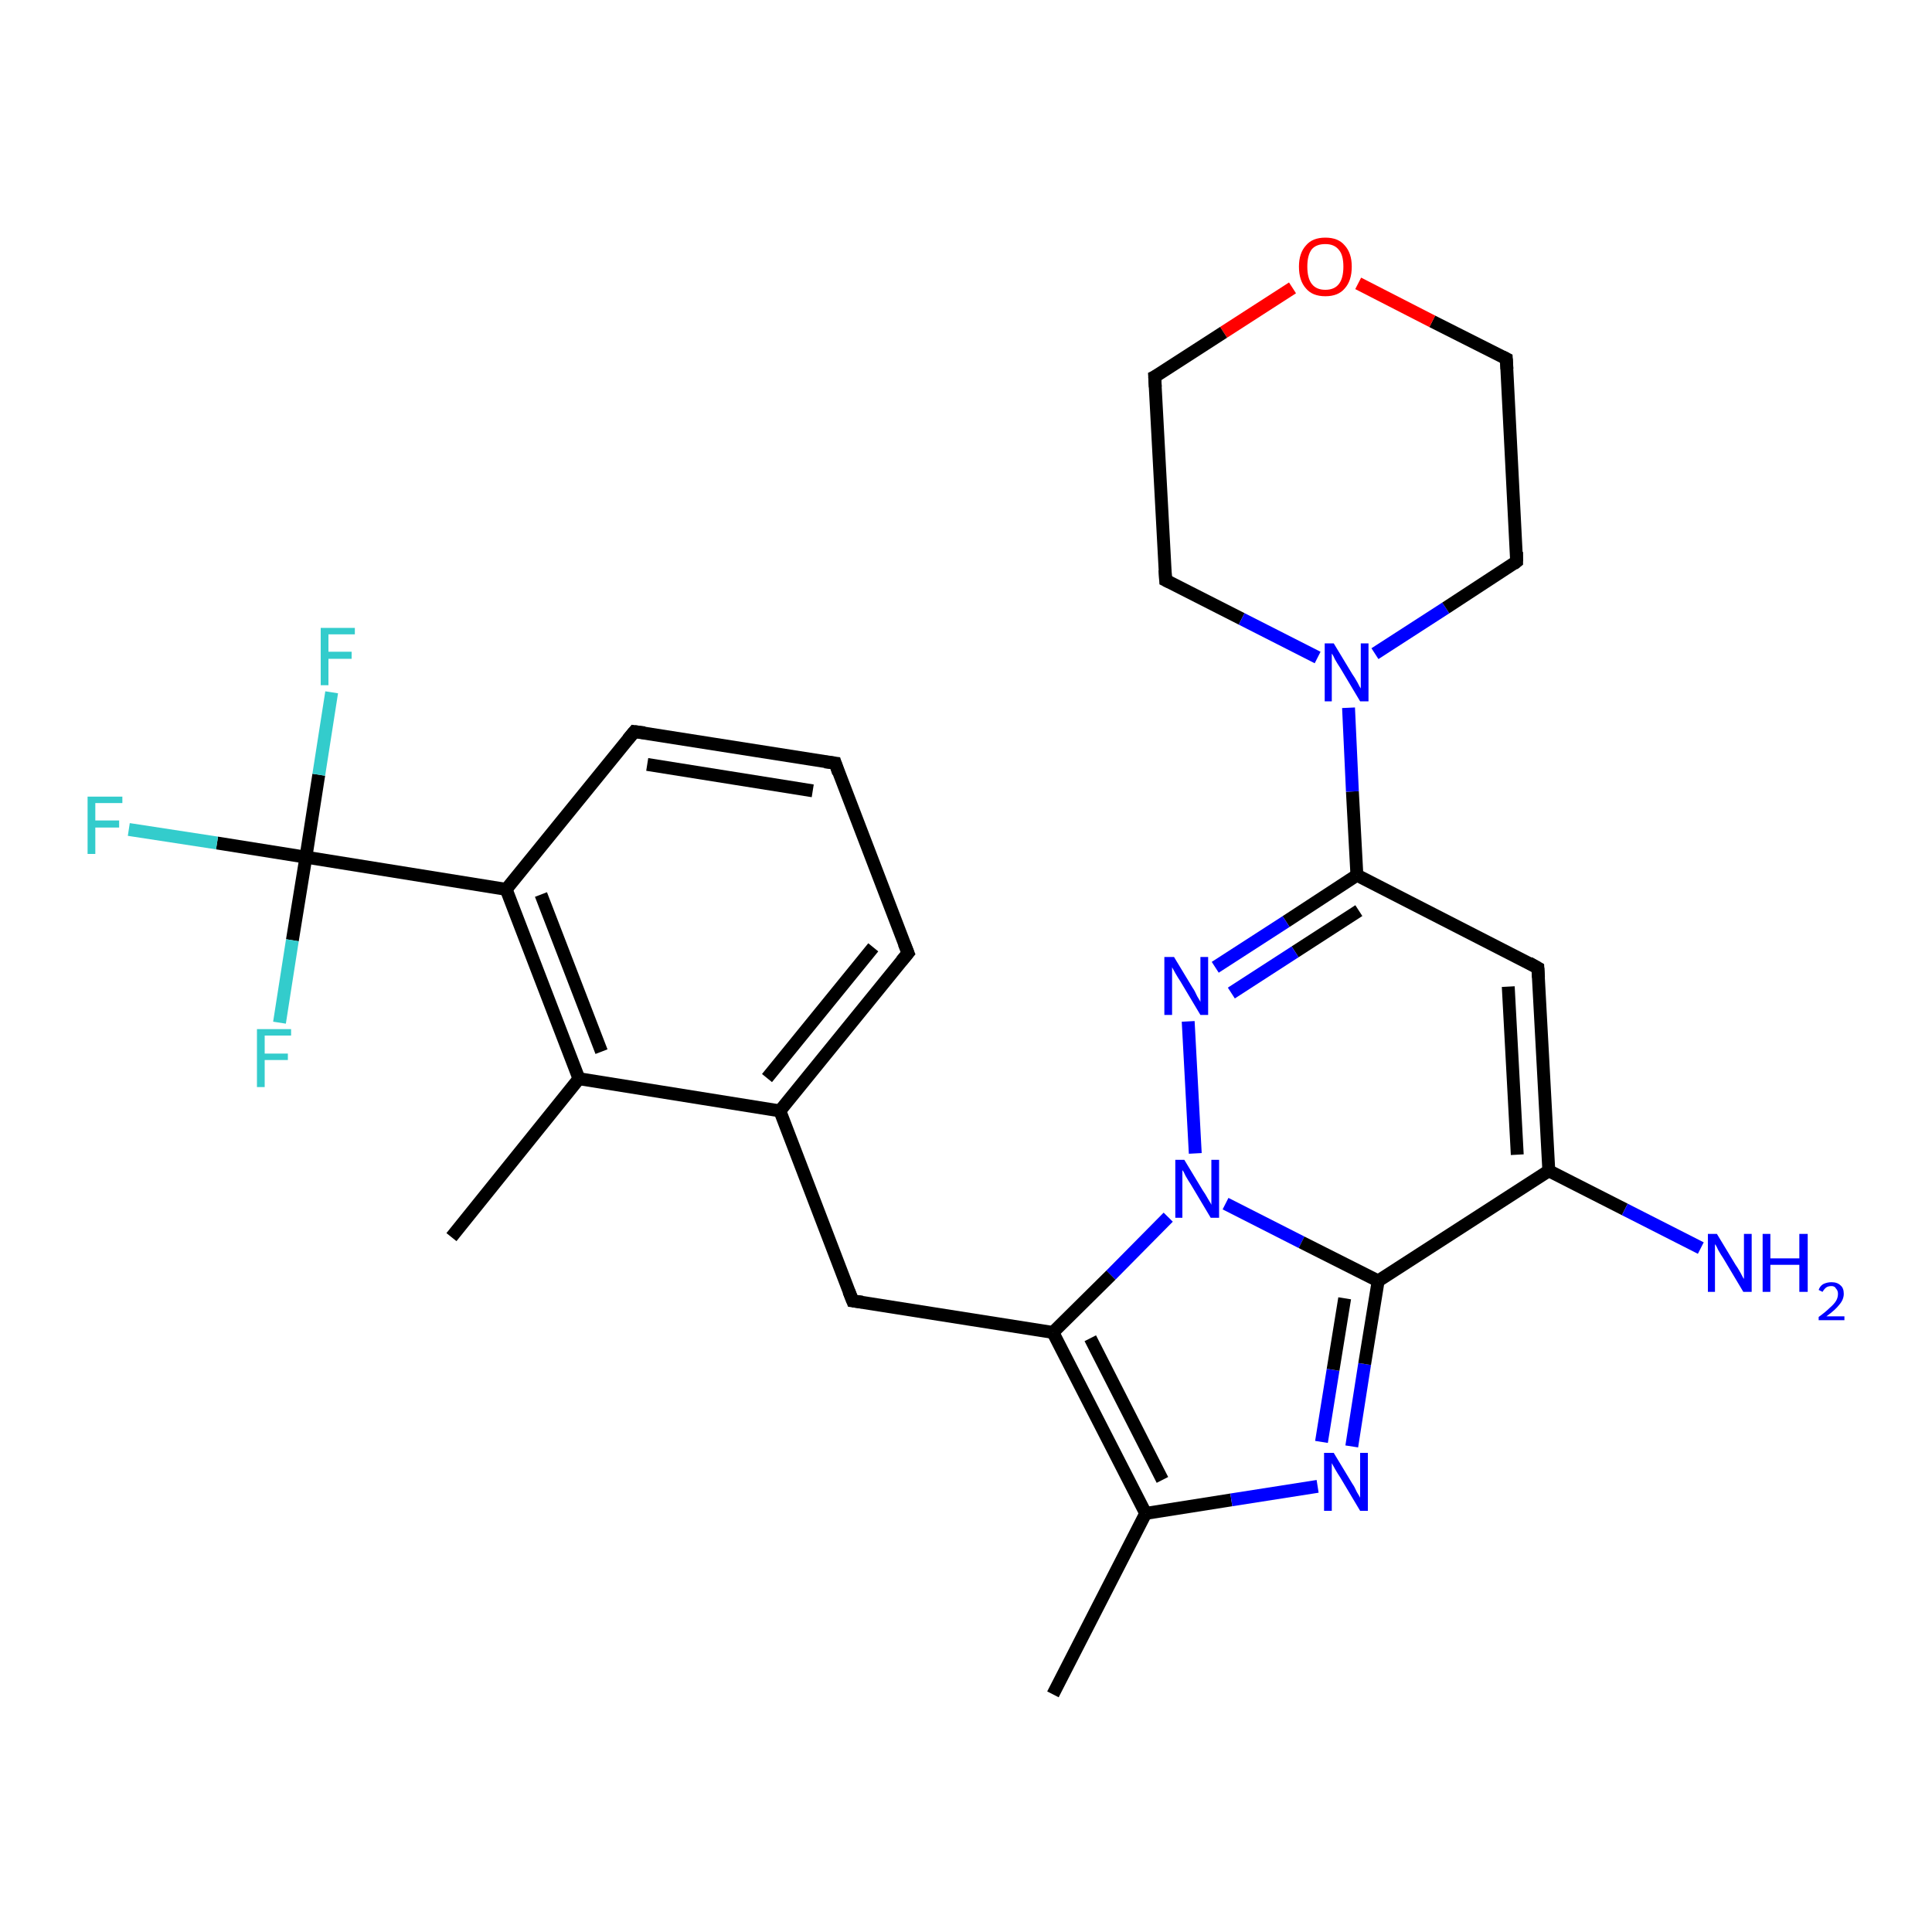 <?xml version='1.0' encoding='iso-8859-1'?>
<svg version='1.1' baseProfile='full'
              xmlns='http://www.w3.org/2000/svg'
                      xmlns:rdkit='http://www.rdkit.org/xml'
                      xmlns:xlink='http://www.w3.org/1999/xlink'
                  xml:space='preserve'
width='300px' height='300px' viewBox='0 0 300 300'>
<!-- END OF HEADER -->
<rect style='opacity:1.0;fill:#FFFFFF;stroke:none' width='300.0' height='300.0' x='0.0' y='0.0'> </rect>
<path class='bond-0 atom-0 atom-1' d='M 163.5,263.1 L 177.9,235.0' style='fill:none;fill-rule:evenodd;stroke:#000000;stroke-width:2.0px;stroke-linecap:butt;stroke-linejoin:miter;stroke-opacity:1' />
<path class='bond-1 atom-1 atom-2' d='M 177.9,235.0 L 191.2,232.9' style='fill:none;fill-rule:evenodd;stroke:#000000;stroke-width:2.0px;stroke-linecap:butt;stroke-linejoin:miter;stroke-opacity:1' />
<path class='bond-1 atom-1 atom-2' d='M 191.2,232.9 L 204.6,230.8' style='fill:none;fill-rule:evenodd;stroke:#0000FF;stroke-width:2.0px;stroke-linecap:butt;stroke-linejoin:miter;stroke-opacity:1' />
<path class='bond-2 atom-2 atom-3' d='M 209.9,224.6 L 211.9,211.8' style='fill:none;fill-rule:evenodd;stroke:#0000FF;stroke-width:2.0px;stroke-linecap:butt;stroke-linejoin:miter;stroke-opacity:1' />
<path class='bond-2 atom-2 atom-3' d='M 211.9,211.8 L 214.0,198.9' style='fill:none;fill-rule:evenodd;stroke:#000000;stroke-width:2.0px;stroke-linecap:butt;stroke-linejoin:miter;stroke-opacity:1' />
<path class='bond-2 atom-2 atom-3' d='M 205.2,223.9 L 207.0,212.7' style='fill:none;fill-rule:evenodd;stroke:#0000FF;stroke-width:2.0px;stroke-linecap:butt;stroke-linejoin:miter;stroke-opacity:1' />
<path class='bond-2 atom-2 atom-3' d='M 207.0,212.7 L 208.8,201.6' style='fill:none;fill-rule:evenodd;stroke:#000000;stroke-width:2.0px;stroke-linecap:butt;stroke-linejoin:miter;stroke-opacity:1' />
<path class='bond-3 atom-3 atom-4' d='M 214.0,198.9 L 240.5,181.8' style='fill:none;fill-rule:evenodd;stroke:#000000;stroke-width:2.0px;stroke-linecap:butt;stroke-linejoin:miter;stroke-opacity:1' />
<path class='bond-4 atom-4 atom-5' d='M 240.5,181.8 L 252.3,187.8' style='fill:none;fill-rule:evenodd;stroke:#000000;stroke-width:2.0px;stroke-linecap:butt;stroke-linejoin:miter;stroke-opacity:1' />
<path class='bond-4 atom-4 atom-5' d='M 252.3,187.8 L 264.1,193.8' style='fill:none;fill-rule:evenodd;stroke:#0000FF;stroke-width:2.0px;stroke-linecap:butt;stroke-linejoin:miter;stroke-opacity:1' />
<path class='bond-5 atom-4 atom-6' d='M 240.5,181.8 L 238.8,150.3' style='fill:none;fill-rule:evenodd;stroke:#000000;stroke-width:2.0px;stroke-linecap:butt;stroke-linejoin:miter;stroke-opacity:1' />
<path class='bond-5 atom-4 atom-6' d='M 235.6,179.3 L 234.2,153.2' style='fill:none;fill-rule:evenodd;stroke:#000000;stroke-width:2.0px;stroke-linecap:butt;stroke-linejoin:miter;stroke-opacity:1' />
<path class='bond-6 atom-6 atom-7' d='M 238.8,150.3 L 210.7,135.9' style='fill:none;fill-rule:evenodd;stroke:#000000;stroke-width:2.0px;stroke-linecap:butt;stroke-linejoin:miter;stroke-opacity:1' />
<path class='bond-7 atom-7 atom-8' d='M 210.7,135.9 L 199.7,143.1' style='fill:none;fill-rule:evenodd;stroke:#000000;stroke-width:2.0px;stroke-linecap:butt;stroke-linejoin:miter;stroke-opacity:1' />
<path class='bond-7 atom-7 atom-8' d='M 199.7,143.1 L 188.7,150.2' style='fill:none;fill-rule:evenodd;stroke:#0000FF;stroke-width:2.0px;stroke-linecap:butt;stroke-linejoin:miter;stroke-opacity:1' />
<path class='bond-7 atom-7 atom-8' d='M 211.0,141.4 L 201.1,147.8' style='fill:none;fill-rule:evenodd;stroke:#000000;stroke-width:2.0px;stroke-linecap:butt;stroke-linejoin:miter;stroke-opacity:1' />
<path class='bond-7 atom-7 atom-8' d='M 201.1,147.8 L 191.2,154.2' style='fill:none;fill-rule:evenodd;stroke:#0000FF;stroke-width:2.0px;stroke-linecap:butt;stroke-linejoin:miter;stroke-opacity:1' />
<path class='bond-8 atom-8 atom-9' d='M 184.5,158.6 L 185.6,179.1' style='fill:none;fill-rule:evenodd;stroke:#0000FF;stroke-width:2.0px;stroke-linecap:butt;stroke-linejoin:miter;stroke-opacity:1' />
<path class='bond-9 atom-9 atom-10' d='M 181.4,189.0 L 172.5,198.0' style='fill:none;fill-rule:evenodd;stroke:#0000FF;stroke-width:2.0px;stroke-linecap:butt;stroke-linejoin:miter;stroke-opacity:1' />
<path class='bond-9 atom-9 atom-10' d='M 172.5,198.0 L 163.5,206.9' style='fill:none;fill-rule:evenodd;stroke:#000000;stroke-width:2.0px;stroke-linecap:butt;stroke-linejoin:miter;stroke-opacity:1' />
<path class='bond-10 atom-10 atom-11' d='M 163.5,206.9 L 132.4,202.0' style='fill:none;fill-rule:evenodd;stroke:#000000;stroke-width:2.0px;stroke-linecap:butt;stroke-linejoin:miter;stroke-opacity:1' />
<path class='bond-11 atom-11 atom-12' d='M 132.4,202.0 L 121.1,172.5' style='fill:none;fill-rule:evenodd;stroke:#000000;stroke-width:2.0px;stroke-linecap:butt;stroke-linejoin:miter;stroke-opacity:1' />
<path class='bond-12 atom-12 atom-13' d='M 121.1,172.5 L 141.0,148.0' style='fill:none;fill-rule:evenodd;stroke:#000000;stroke-width:2.0px;stroke-linecap:butt;stroke-linejoin:miter;stroke-opacity:1' />
<path class='bond-12 atom-12 atom-13' d='M 119.1,167.4 L 135.6,147.1' style='fill:none;fill-rule:evenodd;stroke:#000000;stroke-width:2.0px;stroke-linecap:butt;stroke-linejoin:miter;stroke-opacity:1' />
<path class='bond-13 atom-13 atom-14' d='M 141.0,148.0 L 129.7,118.5' style='fill:none;fill-rule:evenodd;stroke:#000000;stroke-width:2.0px;stroke-linecap:butt;stroke-linejoin:miter;stroke-opacity:1' />
<path class='bond-14 atom-14 atom-15' d='M 129.7,118.5 L 98.5,113.6' style='fill:none;fill-rule:evenodd;stroke:#000000;stroke-width:2.0px;stroke-linecap:butt;stroke-linejoin:miter;stroke-opacity:1' />
<path class='bond-14 atom-14 atom-15' d='M 126.2,122.8 L 100.5,118.7' style='fill:none;fill-rule:evenodd;stroke:#000000;stroke-width:2.0px;stroke-linecap:butt;stroke-linejoin:miter;stroke-opacity:1' />
<path class='bond-15 atom-15 atom-16' d='M 98.5,113.6 L 78.6,138.1' style='fill:none;fill-rule:evenodd;stroke:#000000;stroke-width:2.0px;stroke-linecap:butt;stroke-linejoin:miter;stroke-opacity:1' />
<path class='bond-16 atom-16 atom-17' d='M 78.6,138.1 L 89.9,167.5' style='fill:none;fill-rule:evenodd;stroke:#000000;stroke-width:2.0px;stroke-linecap:butt;stroke-linejoin:miter;stroke-opacity:1' />
<path class='bond-16 atom-16 atom-17' d='M 84.0,138.9 L 93.4,163.3' style='fill:none;fill-rule:evenodd;stroke:#000000;stroke-width:2.0px;stroke-linecap:butt;stroke-linejoin:miter;stroke-opacity:1' />
<path class='bond-17 atom-17 atom-18' d='M 89.9,167.5 L 70.1,192.1' style='fill:none;fill-rule:evenodd;stroke:#000000;stroke-width:2.0px;stroke-linecap:butt;stroke-linejoin:miter;stroke-opacity:1' />
<path class='bond-18 atom-16 atom-19' d='M 78.6,138.1 L 47.5,133.1' style='fill:none;fill-rule:evenodd;stroke:#000000;stroke-width:2.0px;stroke-linecap:butt;stroke-linejoin:miter;stroke-opacity:1' />
<path class='bond-19 atom-19 atom-20' d='M 47.5,133.1 L 33.7,130.9' style='fill:none;fill-rule:evenodd;stroke:#000000;stroke-width:2.0px;stroke-linecap:butt;stroke-linejoin:miter;stroke-opacity:1' />
<path class='bond-19 atom-19 atom-20' d='M 33.7,130.9 L 20.0,128.8' style='fill:none;fill-rule:evenodd;stroke:#33CCCC;stroke-width:2.0px;stroke-linecap:butt;stroke-linejoin:miter;stroke-opacity:1' />
<path class='bond-20 atom-19 atom-21' d='M 47.5,133.1 L 49.5,120.3' style='fill:none;fill-rule:evenodd;stroke:#000000;stroke-width:2.0px;stroke-linecap:butt;stroke-linejoin:miter;stroke-opacity:1' />
<path class='bond-20 atom-19 atom-21' d='M 49.5,120.3 L 51.5,107.5' style='fill:none;fill-rule:evenodd;stroke:#33CCCC;stroke-width:2.0px;stroke-linecap:butt;stroke-linejoin:miter;stroke-opacity:1' />
<path class='bond-21 atom-19 atom-22' d='M 47.5,133.1 L 45.4,146.0' style='fill:none;fill-rule:evenodd;stroke:#000000;stroke-width:2.0px;stroke-linecap:butt;stroke-linejoin:miter;stroke-opacity:1' />
<path class='bond-21 atom-19 atom-22' d='M 45.4,146.0 L 43.4,158.8' style='fill:none;fill-rule:evenodd;stroke:#33CCCC;stroke-width:2.0px;stroke-linecap:butt;stroke-linejoin:miter;stroke-opacity:1' />
<path class='bond-22 atom-7 atom-23' d='M 210.7,135.9 L 210.0,122.9' style='fill:none;fill-rule:evenodd;stroke:#000000;stroke-width:2.0px;stroke-linecap:butt;stroke-linejoin:miter;stroke-opacity:1' />
<path class='bond-22 atom-7 atom-23' d='M 210.0,122.9 L 209.4,109.9' style='fill:none;fill-rule:evenodd;stroke:#0000FF;stroke-width:2.0px;stroke-linecap:butt;stroke-linejoin:miter;stroke-opacity:1' />
<path class='bond-23 atom-23 atom-24' d='M 213.5,101.5 L 224.5,94.4' style='fill:none;fill-rule:evenodd;stroke:#0000FF;stroke-width:2.0px;stroke-linecap:butt;stroke-linejoin:miter;stroke-opacity:1' />
<path class='bond-23 atom-23 atom-24' d='M 224.5,94.4 L 235.5,87.2' style='fill:none;fill-rule:evenodd;stroke:#000000;stroke-width:2.0px;stroke-linecap:butt;stroke-linejoin:miter;stroke-opacity:1' />
<path class='bond-24 atom-24 atom-25' d='M 235.5,87.2 L 233.9,55.7' style='fill:none;fill-rule:evenodd;stroke:#000000;stroke-width:2.0px;stroke-linecap:butt;stroke-linejoin:miter;stroke-opacity:1' />
<path class='bond-25 atom-25 atom-26' d='M 233.9,55.7 L 222.4,49.9' style='fill:none;fill-rule:evenodd;stroke:#000000;stroke-width:2.0px;stroke-linecap:butt;stroke-linejoin:miter;stroke-opacity:1' />
<path class='bond-25 atom-25 atom-26' d='M 222.4,49.9 L 210.9,44.0' style='fill:none;fill-rule:evenodd;stroke:#FF0000;stroke-width:2.0px;stroke-linecap:butt;stroke-linejoin:miter;stroke-opacity:1' />
<path class='bond-26 atom-26 atom-27' d='M 200.7,44.7 L 190.0,51.6' style='fill:none;fill-rule:evenodd;stroke:#FF0000;stroke-width:2.0px;stroke-linecap:butt;stroke-linejoin:miter;stroke-opacity:1' />
<path class='bond-26 atom-26 atom-27' d='M 190.0,51.6 L 179.3,58.5' style='fill:none;fill-rule:evenodd;stroke:#000000;stroke-width:2.0px;stroke-linecap:butt;stroke-linejoin:miter;stroke-opacity:1' />
<path class='bond-27 atom-27 atom-28' d='M 179.3,58.5 L 181.0,90.1' style='fill:none;fill-rule:evenodd;stroke:#000000;stroke-width:2.0px;stroke-linecap:butt;stroke-linejoin:miter;stroke-opacity:1' />
<path class='bond-28 atom-10 atom-1' d='M 163.5,206.9 L 177.9,235.0' style='fill:none;fill-rule:evenodd;stroke:#000000;stroke-width:2.0px;stroke-linecap:butt;stroke-linejoin:miter;stroke-opacity:1' />
<path class='bond-28 atom-10 atom-1' d='M 169.3,207.8 L 180.5,229.8' style='fill:none;fill-rule:evenodd;stroke:#000000;stroke-width:2.0px;stroke-linecap:butt;stroke-linejoin:miter;stroke-opacity:1' />
<path class='bond-29 atom-17 atom-12' d='M 89.9,167.5 L 121.1,172.5' style='fill:none;fill-rule:evenodd;stroke:#000000;stroke-width:2.0px;stroke-linecap:butt;stroke-linejoin:miter;stroke-opacity:1' />
<path class='bond-30 atom-28 atom-23' d='M 181.0,90.1 L 192.8,96.1' style='fill:none;fill-rule:evenodd;stroke:#000000;stroke-width:2.0px;stroke-linecap:butt;stroke-linejoin:miter;stroke-opacity:1' />
<path class='bond-30 atom-28 atom-23' d='M 192.8,96.1 L 204.6,102.1' style='fill:none;fill-rule:evenodd;stroke:#0000FF;stroke-width:2.0px;stroke-linecap:butt;stroke-linejoin:miter;stroke-opacity:1' />
<path class='bond-31 atom-9 atom-3' d='M 190.3,186.9 L 202.1,192.9' style='fill:none;fill-rule:evenodd;stroke:#0000FF;stroke-width:2.0px;stroke-linecap:butt;stroke-linejoin:miter;stroke-opacity:1' />
<path class='bond-31 atom-9 atom-3' d='M 202.1,192.9 L 214.0,198.9' style='fill:none;fill-rule:evenodd;stroke:#000000;stroke-width:2.0px;stroke-linecap:butt;stroke-linejoin:miter;stroke-opacity:1' />
<path d='M 238.9,151.8 L 238.8,150.3 L 237.4,149.5' style='fill:none;stroke:#000000;stroke-width:2.0px;stroke-linecap:butt;stroke-linejoin:miter;stroke-opacity:1;' />
<path d='M 133.9,202.2 L 132.4,202.0 L 131.8,200.5' style='fill:none;stroke:#000000;stroke-width:2.0px;stroke-linecap:butt;stroke-linejoin:miter;stroke-opacity:1;' />
<path d='M 140.0,149.2 L 141.0,148.0 L 140.4,146.5' style='fill:none;stroke:#000000;stroke-width:2.0px;stroke-linecap:butt;stroke-linejoin:miter;stroke-opacity:1;' />
<path d='M 130.2,120.0 L 129.7,118.5 L 128.1,118.3' style='fill:none;stroke:#000000;stroke-width:2.0px;stroke-linecap:butt;stroke-linejoin:miter;stroke-opacity:1;' />
<path d='M 100.1,113.8 L 98.5,113.6 L 97.5,114.8' style='fill:none;stroke:#000000;stroke-width:2.0px;stroke-linecap:butt;stroke-linejoin:miter;stroke-opacity:1;' />
<path d='M 235.0,87.6 L 235.5,87.2 L 235.5,85.7' style='fill:none;stroke:#000000;stroke-width:2.0px;stroke-linecap:butt;stroke-linejoin:miter;stroke-opacity:1;' />
<path d='M 234.0,57.3 L 233.9,55.7 L 233.3,55.4' style='fill:none;stroke:#000000;stroke-width:2.0px;stroke-linecap:butt;stroke-linejoin:miter;stroke-opacity:1;' />
<path d='M 179.9,58.2 L 179.3,58.5 L 179.4,60.1' style='fill:none;stroke:#000000;stroke-width:2.0px;stroke-linecap:butt;stroke-linejoin:miter;stroke-opacity:1;' />
<path d='M 180.9,88.5 L 181.0,90.1 L 181.6,90.4' style='fill:none;stroke:#000000;stroke-width:2.0px;stroke-linecap:butt;stroke-linejoin:miter;stroke-opacity:1;' />
<path class='atom-2' d='M 207.1 225.6
L 210.0 230.4
Q 210.3 230.8, 210.7 231.7
Q 211.2 232.5, 211.2 232.6
L 211.2 225.6
L 212.4 225.6
L 212.4 234.6
L 211.2 234.6
L 208.1 229.4
Q 207.7 228.8, 207.3 228.1
Q 206.9 227.4, 206.8 227.2
L 206.8 234.6
L 205.6 234.6
L 205.6 225.6
L 207.1 225.6
' fill='#0000FF'/>
<path class='atom-5' d='M 266.6 191.6
L 269.5 196.4
Q 269.8 196.8, 270.3 197.7
Q 270.7 198.5, 270.8 198.6
L 270.8 191.6
L 272.0 191.6
L 272.0 200.6
L 270.7 200.6
L 267.6 195.4
Q 267.2 194.8, 266.8 194.1
Q 266.5 193.4, 266.3 193.2
L 266.3 200.6
L 265.2 200.6
L 265.2 191.6
L 266.6 191.6
' fill='#0000FF'/>
<path class='atom-5' d='M 273.7 191.6
L 274.9 191.6
L 274.9 195.4
L 279.4 195.4
L 279.4 191.6
L 280.7 191.6
L 280.7 200.6
L 279.4 200.6
L 279.4 196.4
L 274.9 196.4
L 274.9 200.6
L 273.7 200.6
L 273.7 191.6
' fill='#0000FF'/>
<path class='atom-5' d='M 282.4 200.3
Q 282.6 199.7, 283.1 199.4
Q 283.7 199.1, 284.4 199.1
Q 285.3 199.1, 285.8 199.6
Q 286.3 200.0, 286.3 200.9
Q 286.3 201.8, 285.6 202.6
Q 285.0 203.4, 283.6 204.4
L 286.4 204.4
L 286.4 205.0
L 282.4 205.0
L 282.4 204.5
Q 283.5 203.7, 284.1 203.1
Q 284.8 202.5, 285.1 202.0
Q 285.4 201.5, 285.4 200.9
Q 285.4 200.4, 285.1 200.1
Q 284.9 199.7, 284.4 199.7
Q 283.9 199.7, 283.6 199.9
Q 283.3 200.1, 283.0 200.6
L 282.4 200.3
' fill='#0000FF'/>
<path class='atom-8' d='M 182.3 148.6
L 185.2 153.4
Q 185.5 153.8, 185.9 154.7
Q 186.4 155.5, 186.4 155.6
L 186.4 148.6
L 187.6 148.6
L 187.6 157.6
L 186.4 157.6
L 183.3 152.4
Q 182.9 151.8, 182.5 151.1
Q 182.1 150.4, 182.0 150.2
L 182.0 157.6
L 180.8 157.6
L 180.8 148.6
L 182.3 148.6
' fill='#0000FF'/>
<path class='atom-9' d='M 183.9 180.1
L 186.8 184.9
Q 187.1 185.3, 187.6 186.2
Q 188.1 187.0, 188.1 187.1
L 188.1 180.1
L 189.3 180.1
L 189.3 189.1
L 188.0 189.1
L 184.9 183.9
Q 184.5 183.3, 184.1 182.6
Q 183.8 181.9, 183.6 181.7
L 183.6 189.1
L 182.5 189.1
L 182.5 180.1
L 183.9 180.1
' fill='#0000FF'/>
<path class='atom-20' d='M 13.6 123.7
L 19.0 123.7
L 19.0 124.7
L 14.8 124.7
L 14.8 127.4
L 18.5 127.4
L 18.5 128.5
L 14.8 128.5
L 14.8 132.6
L 13.6 132.6
L 13.6 123.7
' fill='#33CCCC'/>
<path class='atom-21' d='M 49.8 97.5
L 55.1 97.5
L 55.1 98.5
L 51.0 98.5
L 51.0 101.2
L 54.6 101.2
L 54.6 102.3
L 51.0 102.3
L 51.0 106.4
L 49.8 106.4
L 49.8 97.5
' fill='#33CCCC'/>
<path class='atom-22' d='M 39.9 159.8
L 45.2 159.8
L 45.2 160.8
L 41.1 160.8
L 41.1 163.6
L 44.7 163.6
L 44.7 164.6
L 41.1 164.6
L 41.1 168.8
L 39.9 168.8
L 39.9 159.8
' fill='#33CCCC'/>
<path class='atom-23' d='M 207.1 99.9
L 210.0 104.7
Q 210.3 105.1, 210.8 106.0
Q 211.2 106.8, 211.3 106.9
L 211.3 99.9
L 212.5 99.9
L 212.5 108.9
L 211.2 108.9
L 208.1 103.7
Q 207.7 103.1, 207.3 102.4
Q 207.0 101.7, 206.8 101.5
L 206.8 108.9
L 205.7 108.9
L 205.7 99.9
L 207.1 99.9
' fill='#0000FF'/>
<path class='atom-26' d='M 201.7 41.4
Q 201.7 39.3, 202.8 38.1
Q 203.8 36.9, 205.8 36.9
Q 207.8 36.9, 208.8 38.1
Q 209.9 39.3, 209.9 41.4
Q 209.9 43.6, 208.8 44.8
Q 207.8 46.0, 205.8 46.0
Q 203.8 46.0, 202.8 44.8
Q 201.7 43.6, 201.7 41.4
M 205.8 45.0
Q 207.2 45.0, 207.9 44.1
Q 208.6 43.2, 208.6 41.4
Q 208.6 39.6, 207.9 38.8
Q 207.2 37.9, 205.8 37.9
Q 204.4 37.9, 203.7 38.7
Q 203.0 39.6, 203.0 41.4
Q 203.0 43.2, 203.7 44.1
Q 204.4 45.0, 205.8 45.0
' fill='#FF0000'/>
</svg>
